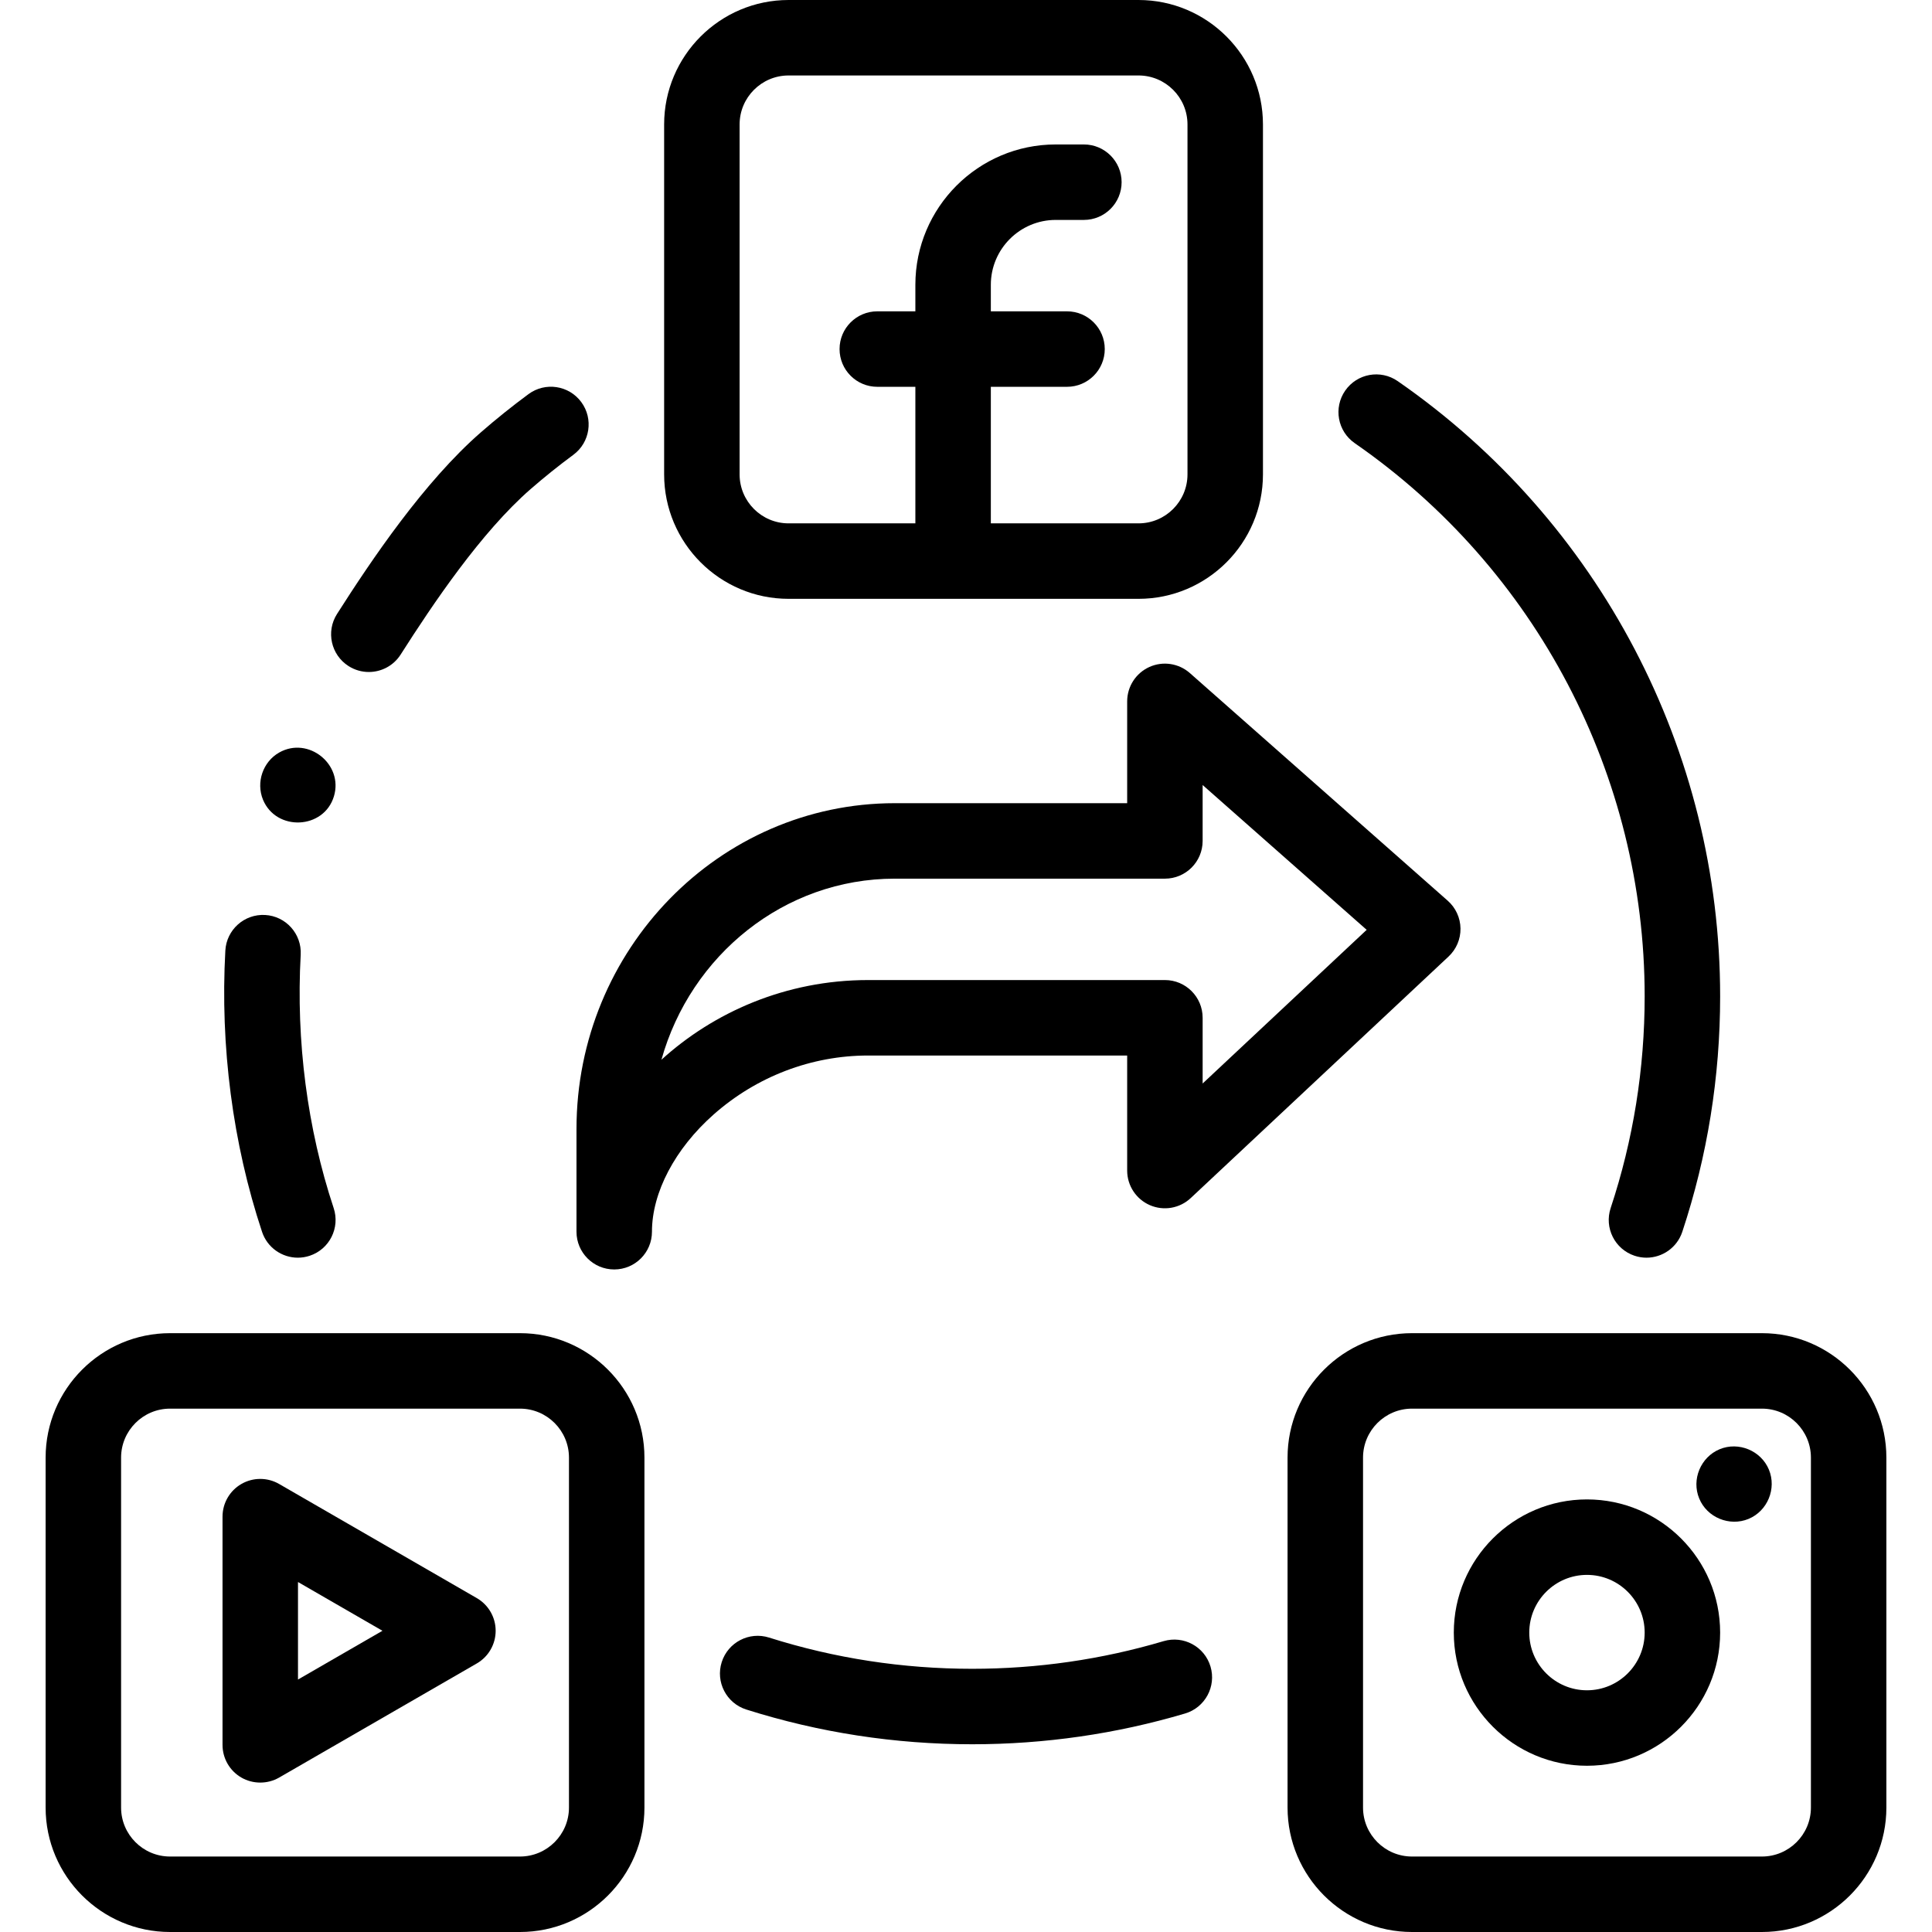 <svg id="Capa_1" enable-background="new 0 0 512 512" height="512" viewBox="0 0 512 512" width="512" xmlns="http://www.w3.org/2000/svg"><path d="m208.983 158.696h92.733c18.186 0 32.981-14.795 32.981-32.982v-92.733c.001-18.186-14.795-32.981-32.981-32.981h-92.733c-18.186 0-32.981 14.795-32.981 32.981v92.733c0 18.187 14.795 32.982 32.981 32.982zm-12.981-125.715c0-7.158 5.823-12.981 12.981-12.981h92.733c7.158 0 12.981 5.823 12.981 12.981v92.733c0 7.158-5.823 12.982-12.981 12.982h-39.134v-36.189h20.191c5.523 0 10-4.477 10-10s-4.477-10-10-10h-20.191v-7.028c0-9.482 7.714-17.197 17.197-17.197h7.46c5.523 0 10-4.477 10-10s-4.477-10-10-10h-7.46c-20.51 0-37.197 16.687-37.197 37.197v7.028h-10.089c-5.523 0-10 4.477-10 10s4.477 10 10 10h10.089v36.189h-33.599c-7.158 0-12.981-5.824-12.981-12.982z"/><path d="m341.215 386.286v92.733c0 18.186 14.795 32.981 32.981 32.981h92.733c18.186 0 32.981-14.795 32.981-32.981v-92.733c0-18.187-14.795-32.982-32.981-32.982h-92.733c-18.185 0-32.981 14.795-32.981 32.982zm138.697 0v92.733c0 7.158-5.823 12.981-12.981 12.981h-92.733c-7.158 0-12.981-5.823-12.981-12.981v-92.733c0-7.158 5.823-12.982 12.981-12.982h92.733c7.157 0 12.981 5.823 12.981 12.982z"/><path d="m420.563 467.943c19.459 0 35.291-15.832 35.291-35.291s-15.832-35.291-35.291-35.291-35.291 15.832-35.291 35.291 15.832 35.291 35.291 35.291zm0-50.582c8.432 0 15.291 6.859 15.291 15.291s-6.859 15.291-15.291 15.291-15.291-6.859-15.291-15.291 6.86-15.291 15.291-15.291z"/><path d="m45.07 512h92.733c18.186 0 32.981-14.795 32.981-32.981v-92.733c0-18.187-14.795-32.982-32.981-32.982h-92.733c-18.186 0-32.981 14.795-32.981 32.982v92.733c-.001 18.186 14.795 32.981 32.981 32.981zm-12.982-125.714c0-7.158 5.823-12.982 12.981-12.982h92.733c7.158 0 12.981 5.824 12.981 12.982v92.733c0 7.158-5.823 12.981-12.981 12.981h-92.732c-7.158 0-12.981-5.823-12.981-12.981v-92.733z"/><path d="m63.971 471.076c3.063 1.769 6.936 1.769 10 0l52.383-30.243c3.094-1.786 5-5.087 5-8.66s-1.906-6.874-5-8.66l-52.383-30.244c-3.094-1.787-6.905-1.786-10 0-3.094 1.786-5 5.087-5 8.66v60.486c0 3.573 1.905 6.875 5 8.661zm15-51.826 22.383 12.923-22.383 12.922z"/><path d="m359.012 117.438c48.116 33.337 76.842 88.138 76.842 146.594 0 19.209-3.032 38.089-9.012 56.117-1.739 5.242 1.101 10.901 6.343 12.64 1.045.347 2.106.512 3.15.512 4.192 0 8.098-2.657 9.49-6.854 6.655-20.062 10.03-41.061 10.03-62.414 0-65.015-31.945-125.961-85.452-163.033-4.541-3.145-10.77-2.016-13.915 2.525-3.147 4.538-2.016 10.768 2.524 13.913z"/><path d="m92.373 176.519c1.666 1.061 3.525 1.567 5.364 1.567 3.303 0 6.537-1.636 8.443-4.628 8.509-13.356 21.335-32.433 34.434-43.841 3.622-3.155 7.431-6.211 11.321-9.082 4.444-3.28 5.388-9.541 2.108-13.984-3.28-4.444-9.541-5.387-13.984-2.108-4.322 3.19-8.556 6.586-12.582 10.094-15.051 13.109-28.99 33.773-38.166 48.176-2.966 4.657-1.596 10.839 3.062 13.806z"/><path d="m78.93 333.3c1.043 0 2.105-.165 3.15-.512 5.242-1.739 8.082-7.398 6.343-12.64-6.98-21.044-10.001-44.258-8.735-67.132.305-5.515-3.918-10.232-9.432-10.538-5.523-.305-10.232 3.918-10.538 9.432-1.403 25.357 1.959 51.13 9.723 74.534 1.391 4.199 5.296 6.856 9.489 6.856z"/><path d="m308.366 434.921c-16.381 4.862-33.449 7.327-50.729 7.327-18.385 0-36.495-2.784-53.825-8.274-5.264-1.667-10.885 1.249-12.553 6.513-1.668 5.265 1.248 10.885 6.513 12.553 19.286 6.109 39.428 9.208 59.865 9.208 19.208 0 38.191-2.743 56.42-8.154 5.294-1.571 8.313-7.137 6.742-12.432-1.572-5.294-7.137-8.31-12.433-6.741z"/><path d="m387.045 246.049c-.042-2.817-1.269-5.485-3.381-7.349l-68.334-60.326c-2.947-2.602-7.146-3.236-10.73-1.619-3.583 1.617-5.888 5.184-5.888 9.115v26.983h-61.586c-46.511 0-84.351 38.747-84.351 86.374v27.192c0 5.523 4.477 10 10 10s10-4.477 10-10c0-10.396 6.105-22.005 16.332-31.056 11.395-10.084 25.936-15.639 40.944-15.639h68.661v30.485c0 3.985 2.366 7.59 6.023 9.175 3.657 1.584 7.905.848 10.813-1.877l68.334-64.014c2.056-1.925 3.205-4.628 3.163-7.444zm-68.333 41.091v-17.416c0-5.523-4.477-10-10-10h-78.661c-21.871 0-41.008 8.61-54.767 21.123 7.746-27.688 32.537-47.994 61.841-47.994h71.586c5.523 0 10-4.477 10-10v-14.815l43.473 38.378z"/><path d="m69.7 211.94c3.523 8.458 16.159 7.885 18.799-.924 2.541-8.48-6.801-15.939-14.493-11.597-4.353 2.457-6.196 7.911-4.306 12.521z"/><path d="m450.31 397.12c2.067 5.046 8.038 7.484 13.06 5.41 5.038-2.081 7.495-8.025 5.41-13.06-2.084-5.033-8.028-7.497-13.06-5.41-5.021 2.083-7.505 8.034-5.41 13.06z"/></svg>